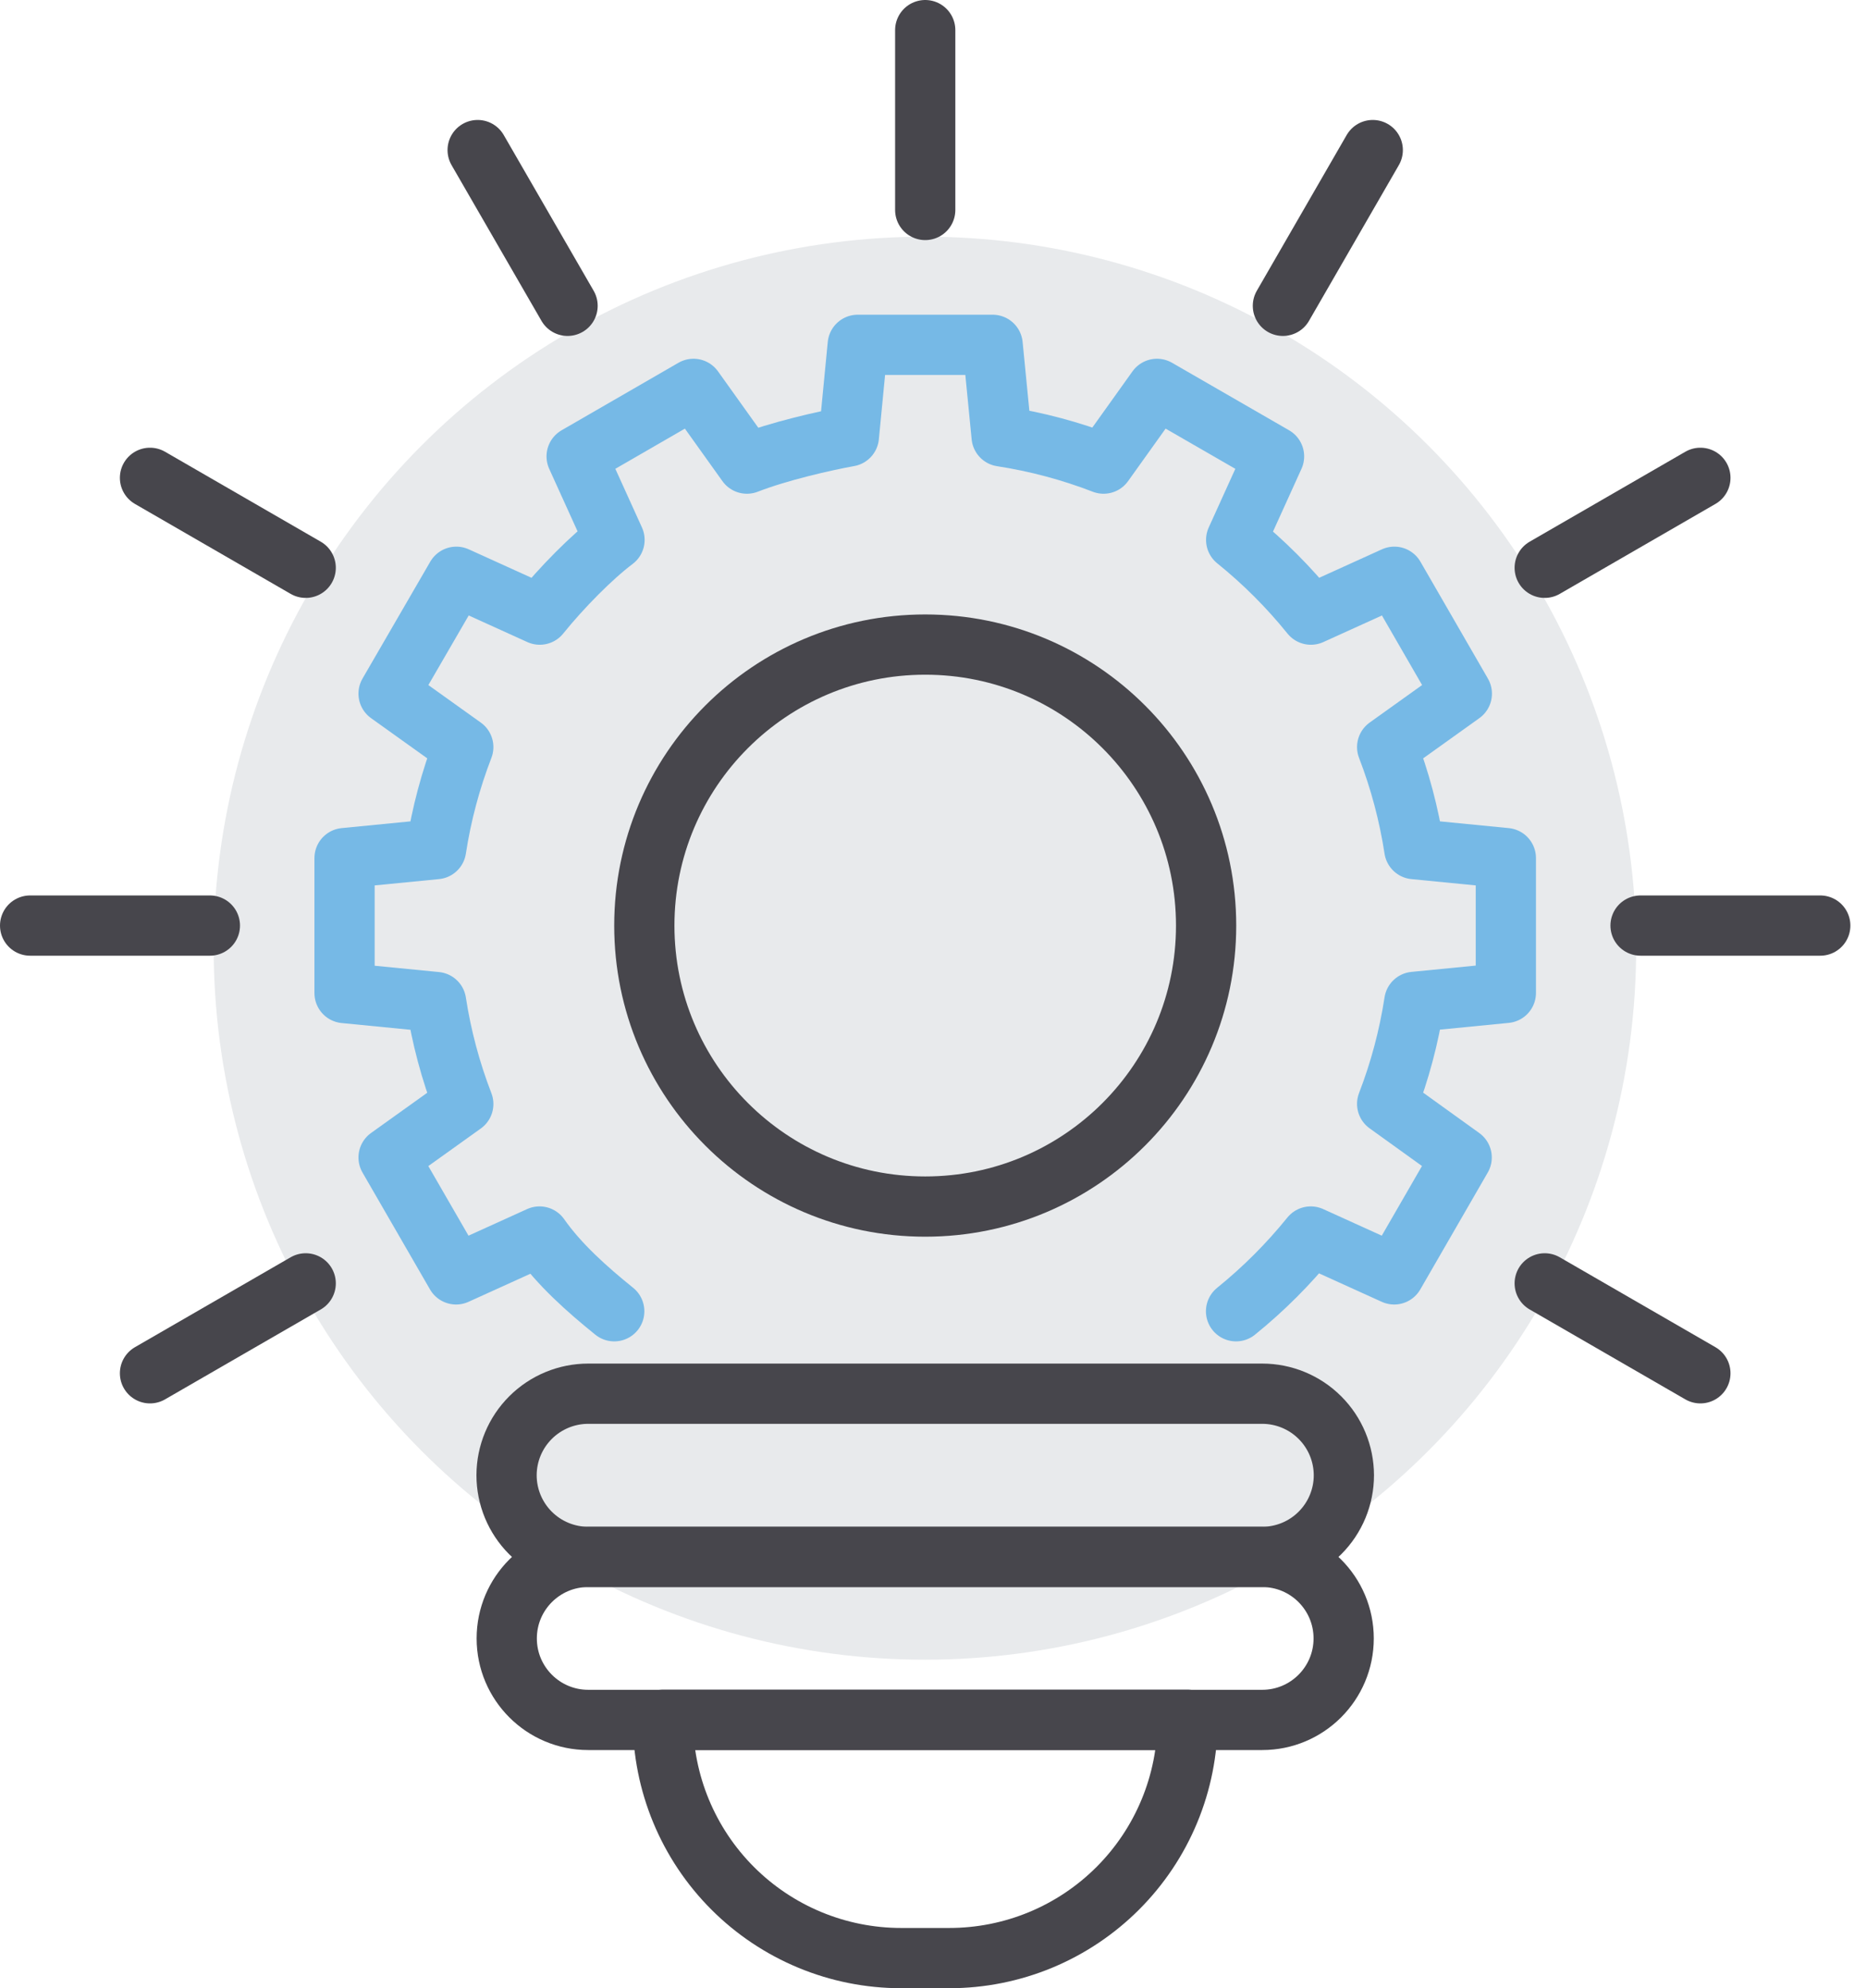 <svg width="62" height="66" viewBox="0 0 62 66" fill="none" xmlns="http://www.w3.org/2000/svg">
<circle cx="30.715" cy="31.476" r="23.619" fill="#E8EAEC"/>
<path d="M41.916 51.682H19.534C18.815 51.682 18.125 51.397 17.616 50.888C17.108 50.38 16.822 49.69 16.822 48.971C16.824 48.252 17.11 47.564 17.619 47.057C18.127 46.55 18.816 46.265 19.534 46.265H41.916C42.634 46.265 43.323 46.55 43.831 47.057C44.34 47.564 44.626 48.252 44.628 48.971C44.628 49.69 44.342 50.38 43.833 50.888C43.325 51.397 42.635 51.682 41.916 51.682Z" stroke="#47464C" stroke-width="2" stroke-linecap="round" stroke-linejoin="round"/>
<path d="M41.916 51.683H19.534C18.04 51.683 16.828 52.894 16.828 54.389C16.828 55.883 18.04 57.094 19.534 57.094H41.916C43.41 57.094 44.621 55.883 44.621 54.389C44.621 52.894 43.41 51.683 41.916 51.683Z" stroke="#47464C" stroke-width="2" stroke-linecap="round" stroke-linejoin="round"/>
<path d="M22.016 57.089H39.437C39.437 58.128 39.233 59.157 38.835 60.117C38.438 61.076 37.855 61.948 37.12 62.683C36.386 63.417 35.514 64 34.554 64.398C33.594 64.795 32.566 65 31.527 65H29.924C27.826 65 25.814 64.166 24.331 62.683C22.847 61.199 22.014 59.187 22.014 57.089H22.016Z" stroke="#47464C" stroke-width="2" stroke-linecap="round" stroke-linejoin="round"/>
<path d="M41.047 43.528C41.959 42.791 42.791 41.959 43.528 41.047L46.299 42.304L48.54 38.423L46.065 36.643C46.487 35.551 46.789 34.416 46.967 33.258L50.007 32.96V28.485L46.967 28.187C46.789 27.029 46.487 25.893 46.065 24.8L48.545 23.026L46.304 19.146L43.533 20.403C42.796 19.49 41.964 18.658 41.051 17.922L42.309 15.15L38.422 12.909L36.648 15.39C35.555 14.968 34.42 14.665 33.262 14.487L32.964 11.447H28.484L28.19 14.487C27.378 14.634 25.883 14.972 24.804 15.39L23.03 12.909L19.149 15.15L20.407 17.922C19.652 18.491 18.663 19.49 17.925 20.403L15.154 19.146L12.904 23.026L15.385 24.8C14.963 25.893 14.66 27.029 14.482 28.187L11.442 28.485V32.965L14.482 33.263C14.66 34.421 14.963 35.556 15.385 36.648L12.904 38.423L15.146 42.304L17.917 41.047C18.566 41.972 19.485 42.791 20.398 43.528" stroke="#76B9E6" stroke-width="2" stroke-linecap="round" stroke-linejoin="round"/>
<path d="M30.725 40.053C35.877 40.053 40.053 35.877 40.053 30.725C40.053 25.573 35.877 21.397 30.725 21.397C25.573 21.397 21.397 25.573 21.397 30.725C21.397 35.877 25.573 40.053 30.725 40.053Z" stroke="#47464C" stroke-width="2" stroke-linecap="round" stroke-linejoin="round"/>
<path d="M30.725 1V6.97" stroke="#47464C" stroke-width="2" stroke-linecap="round" stroke-linejoin="round"/>
<path d="M15.862 4.982L18.848 10.152" stroke="#47464C" stroke-width="2" stroke-linecap="round" stroke-linejoin="round"/>
<path d="M4.981 15.862L10.152 18.848" stroke="#47464C" stroke-width="2" stroke-linecap="round" stroke-linejoin="round"/>
<path d="M1 30.725H6.97" stroke="#47464C" stroke-width="2" stroke-linecap="round" stroke-linejoin="round"/>
<path d="M4.981 45.587L10.152 42.602" stroke="#47464C" stroke-width="2" stroke-linecap="round" stroke-linejoin="round"/>
<path d="M56.467 45.587L51.297 42.602" stroke="#47464C" stroke-width="2" stroke-linecap="round" stroke-linejoin="round"/>
<path d="M60.448 30.725H54.48" stroke="#47464C" stroke-width="2" stroke-linecap="round" stroke-linejoin="round"/>
<path d="M56.467 15.862L51.297 18.848" stroke="#47464C" stroke-width="2" stroke-linecap="round" stroke-linejoin="round"/>
<path d="M45.587 4.982L42.603 10.152" stroke="#47464C" stroke-width="2" stroke-linecap="round" stroke-linejoin="round"/>
</svg>
